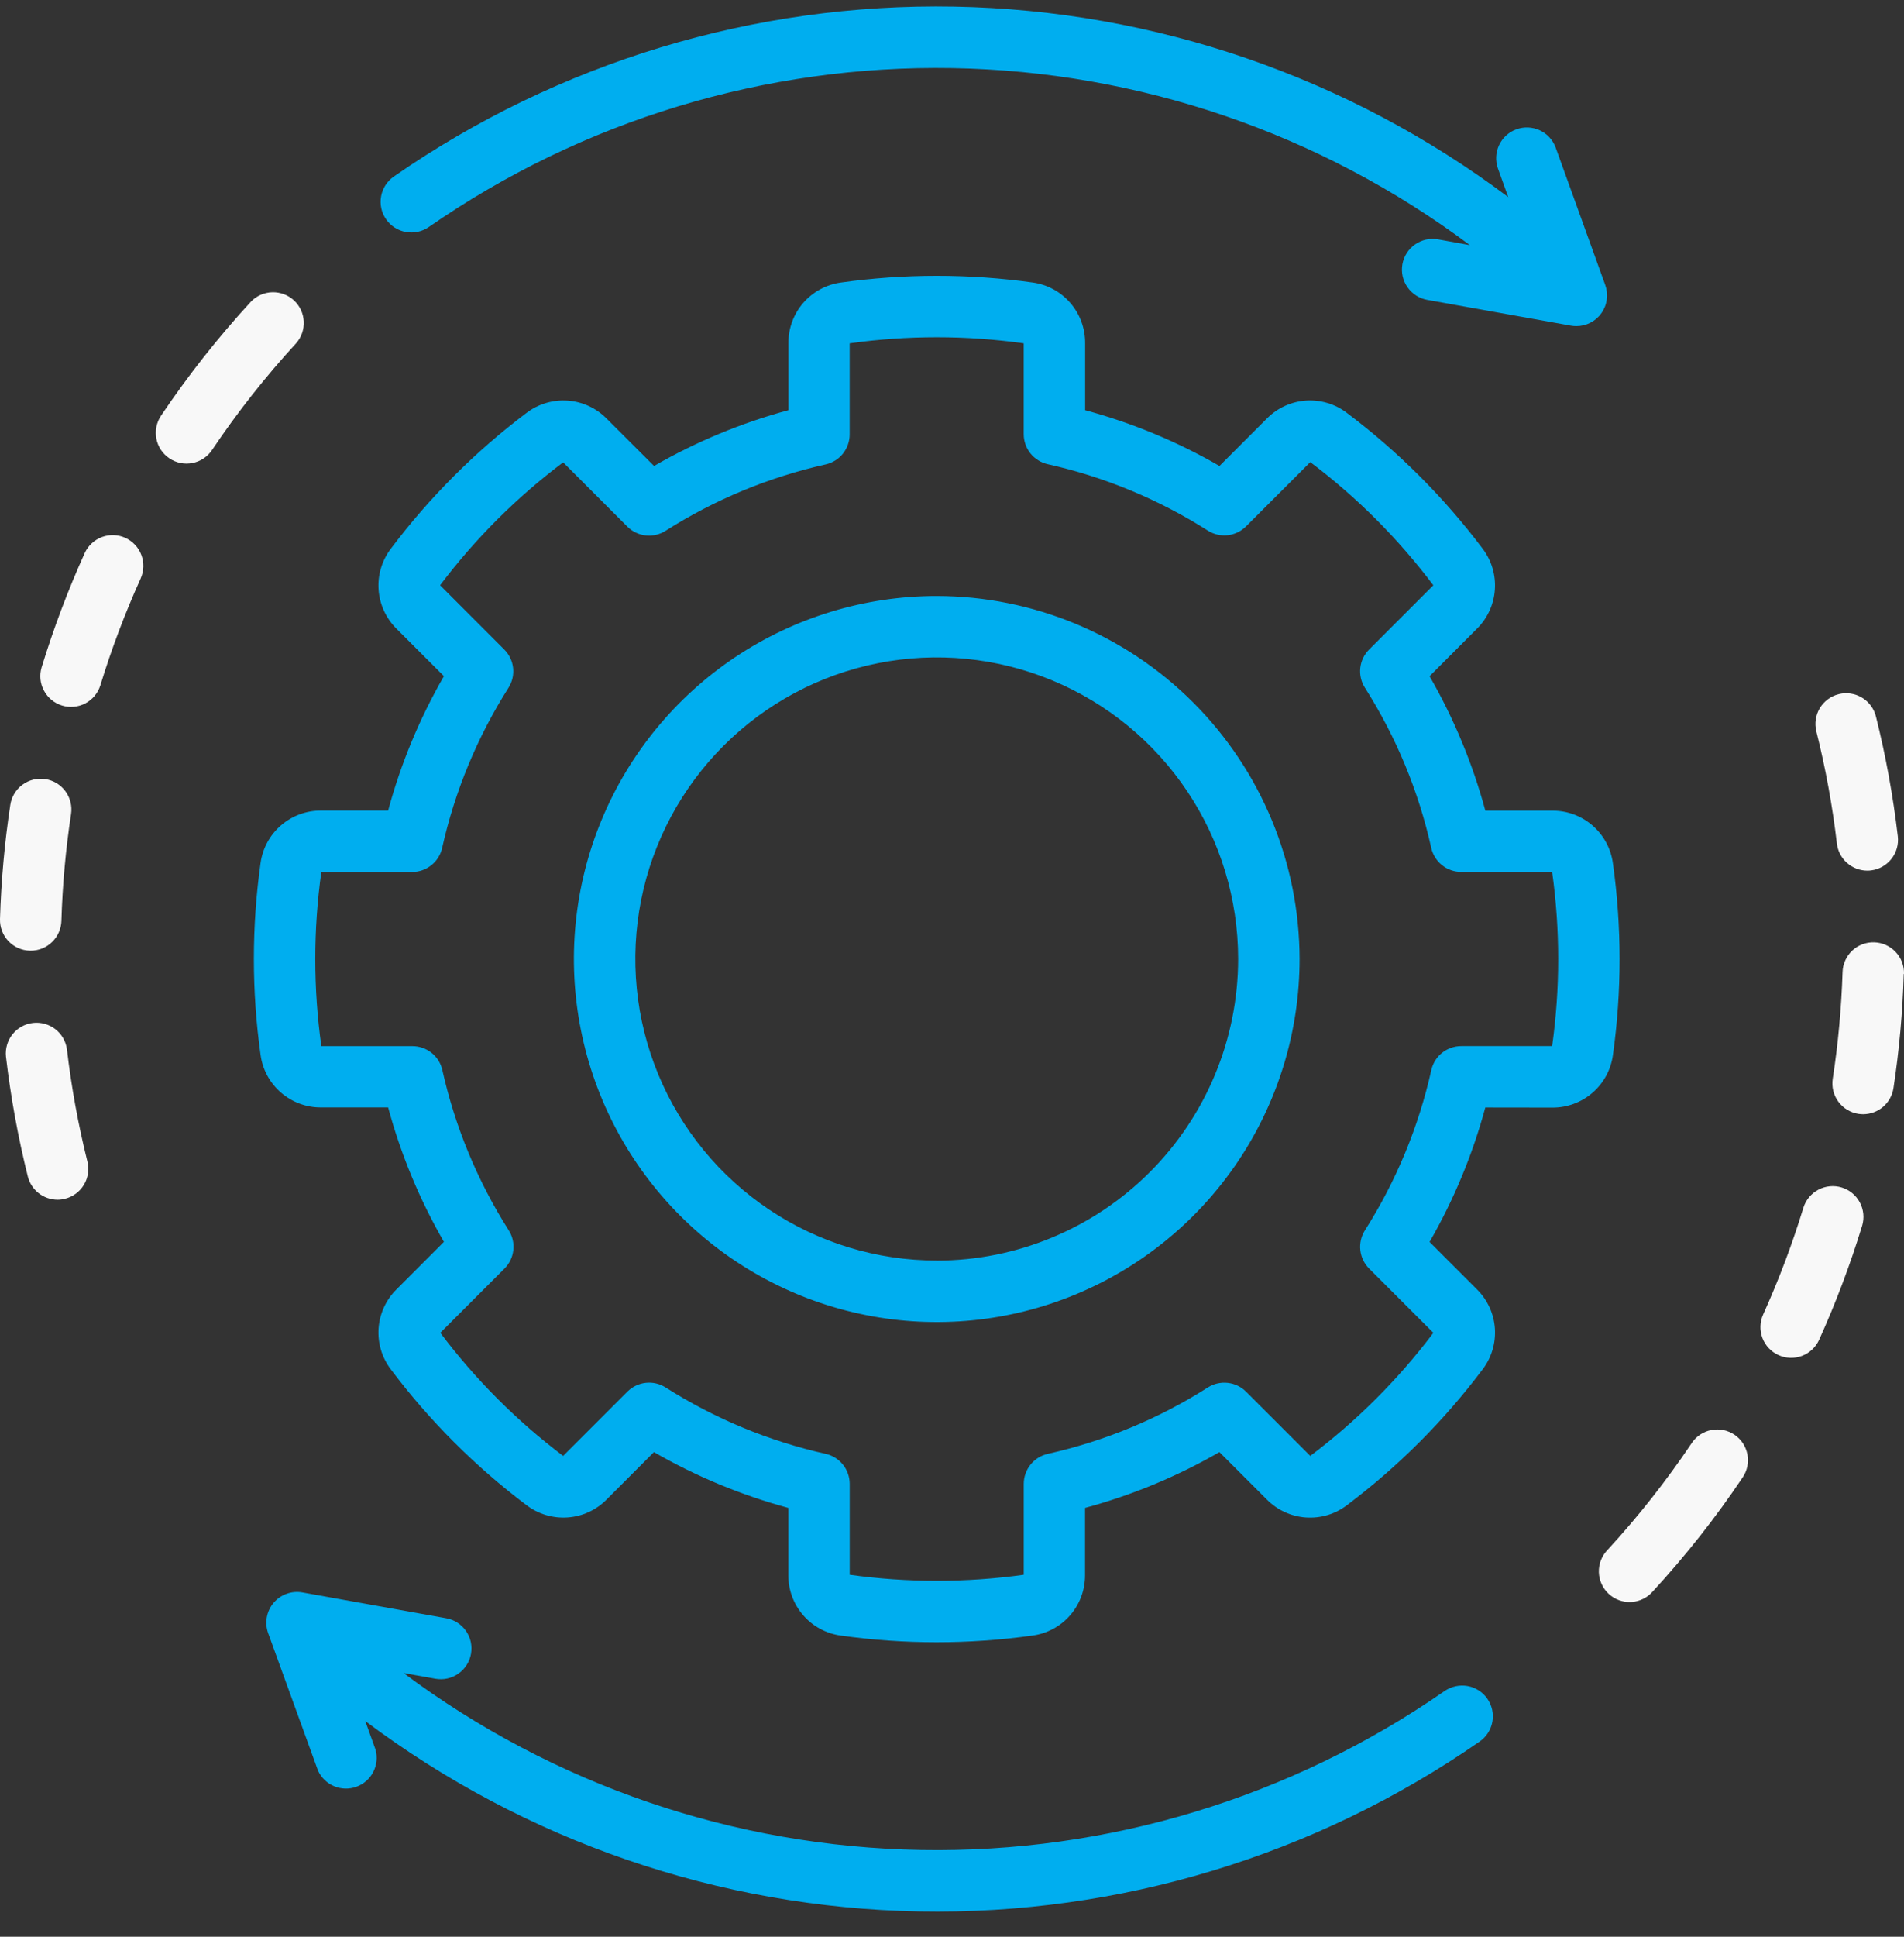 <svg width="60" height="61" viewBox="0 0 60 61" fill="none" xmlns="http://www.w3.org/2000/svg">
    <rect x="0" y="0" width="60" height="61" fill="#333333" stroke="none"/>
    <path d="M9.335 10.808C8.367 11.86 7.48 12.985 6.683 14.172C6.613 14.278 6.522 14.369 6.416 14.439C6.31 14.51 6.191 14.559 6.066 14.583C5.941 14.608 5.813 14.608 5.688 14.583C5.564 14.558 5.445 14.508 5.339 14.437C5.234 14.367 5.143 14.275 5.072 14.17C5.002 14.064 4.953 13.945 4.928 13.82C4.904 13.695 4.904 13.567 4.929 13.442C4.954 13.318 5.003 13.199 5.074 13.093C5.927 11.824 6.876 10.621 7.913 9.496C8.088 9.316 8.328 9.211 8.58 9.204C8.832 9.198 9.076 9.289 9.262 9.46C9.447 9.631 9.558 9.868 9.572 10.119C9.586 10.371 9.501 10.618 9.335 10.808ZM2.755 36.587C2.816 36.835 2.776 37.098 2.644 37.317C2.512 37.536 2.298 37.694 2.05 37.756C1.973 37.776 1.894 37.787 1.815 37.787C1.599 37.786 1.389 37.714 1.219 37.581C1.049 37.448 0.928 37.262 0.876 37.052C0.567 35.81 0.337 34.55 0.188 33.279C0.162 33.026 0.236 32.773 0.396 32.574C0.555 32.376 0.785 32.248 1.038 32.218C1.291 32.189 1.545 32.26 1.746 32.416C1.946 32.572 2.077 32.802 2.11 33.054C2.25 34.244 2.465 35.424 2.755 36.587ZM0 28.948C0.036 27.743 0.144 26.541 0.325 25.35C0.344 25.224 0.387 25.104 0.453 24.995C0.519 24.886 0.605 24.791 0.708 24.716C0.81 24.64 0.926 24.586 1.05 24.555C1.173 24.525 1.301 24.519 1.427 24.538C1.552 24.557 1.673 24.601 1.782 24.666C1.891 24.732 1.986 24.819 2.061 24.921C2.136 25.023 2.191 25.14 2.221 25.263C2.252 25.386 2.258 25.515 2.239 25.64C2.07 26.755 1.968 27.878 1.935 29.005C1.927 29.256 1.822 29.495 1.641 29.67C1.461 29.846 1.219 29.944 0.967 29.943H0.938C0.682 29.936 0.439 29.826 0.263 29.64C0.087 29.453 -0.007 29.204 0 28.948ZM4.432 18.223C3.938 19.315 3.514 20.438 3.163 21.585C3.087 21.829 2.917 22.033 2.691 22.153C2.465 22.272 2.2 22.297 1.956 22.222C1.711 22.148 1.506 21.979 1.386 21.753C1.265 21.528 1.238 21.264 1.312 21.019C1.687 19.793 2.14 18.592 2.668 17.423C2.72 17.307 2.795 17.203 2.888 17.116C2.98 17.029 3.089 16.961 3.208 16.916C3.327 16.871 3.454 16.85 3.581 16.854C3.708 16.858 3.833 16.887 3.949 16.94C4.064 16.992 4.169 17.067 4.256 17.16C4.343 17.252 4.411 17.361 4.455 17.48C4.5 17.599 4.521 17.726 4.517 17.853C4.513 17.98 4.484 18.105 4.432 18.22V18.223ZM57.238 23.037C57.175 22.788 57.215 22.524 57.347 22.304C57.48 22.084 57.694 21.925 57.943 21.863C58.192 21.801 58.456 21.84 58.676 21.973C58.896 22.105 59.054 22.319 59.116 22.569C59.426 23.81 59.656 25.071 59.805 26.342C59.834 26.596 59.762 26.852 59.603 27.053C59.444 27.255 59.212 27.385 58.958 27.415C58.92 27.42 58.882 27.422 58.844 27.422C58.607 27.422 58.379 27.334 58.202 27.177C58.025 27.019 57.912 26.802 57.885 26.567C57.745 25.377 57.529 24.198 57.238 23.037ZM59.992 30.673C59.957 31.878 59.849 33.079 59.668 34.271C59.633 34.5 59.518 34.708 59.343 34.859C59.167 35.01 58.944 35.093 58.712 35.094C58.663 35.093 58.614 35.09 58.566 35.083C58.44 35.064 58.32 35.02 58.211 34.954C58.102 34.889 58.007 34.802 57.932 34.7C57.856 34.597 57.802 34.481 57.771 34.358C57.741 34.234 57.735 34.106 57.754 33.981C57.925 32.867 58.028 31.744 58.064 30.619C58.071 30.362 58.181 30.119 58.367 29.942C58.554 29.766 58.803 29.672 59.06 29.679C59.317 29.687 59.56 29.796 59.736 29.983C59.912 30.169 60.007 30.419 60 30.675L59.992 30.673ZM54.918 46.53C54.066 47.8 53.117 49.002 52.081 50.127C51.996 50.224 51.893 50.304 51.776 50.36C51.66 50.417 51.534 50.45 51.405 50.457C51.275 50.464 51.146 50.445 51.024 50.401C50.903 50.358 50.791 50.29 50.696 50.202C50.601 50.115 50.524 50.009 50.471 49.891C50.417 49.773 50.388 49.646 50.384 49.517C50.381 49.387 50.403 49.259 50.45 49.138C50.498 49.018 50.568 48.908 50.659 48.815C51.627 47.763 52.514 46.638 53.311 45.451C53.381 45.345 53.472 45.255 53.578 45.184C53.684 45.114 53.803 45.065 53.928 45.04C54.052 45.016 54.181 45.016 54.305 45.041C54.43 45.066 54.548 45.116 54.654 45.186C54.76 45.257 54.85 45.348 54.921 45.454C54.991 45.56 55.04 45.679 55.065 45.803C55.089 45.928 55.089 46.056 55.064 46.181C55.039 46.306 54.989 46.424 54.918 46.53ZM58.682 38.602C58.307 39.828 57.854 41.029 57.326 42.198C57.22 42.431 57.026 42.614 56.786 42.705C56.546 42.795 56.279 42.787 56.045 42.681C55.811 42.575 55.629 42.381 55.538 42.141C55.448 41.901 55.456 41.634 55.562 41.4C56.056 40.308 56.479 39.185 56.83 38.038C56.906 37.794 57.076 37.59 57.302 37.471C57.528 37.351 57.792 37.326 58.037 37.401C58.282 37.476 58.487 37.644 58.607 37.87C58.728 38.095 58.754 38.359 58.681 38.605L58.682 38.602Z" fill="#F8F8F8"/>
    <path d="M48.919 34.885C49.384 34.888 49.834 34.721 50.185 34.417C50.536 34.113 50.764 33.691 50.827 33.231C51.108 31.227 51.108 29.195 50.827 27.191C50.765 26.73 50.538 26.307 50.186 26.002C49.835 25.697 49.385 25.53 48.919 25.533H46.807C46.406 24.051 45.815 22.628 45.049 21.298L46.543 19.802C46.874 19.475 47.075 19.038 47.107 18.574C47.14 18.11 47.002 17.649 46.72 17.279C45.503 15.663 44.065 14.226 42.449 13.009C42.08 12.725 41.619 12.586 41.154 12.617C40.688 12.649 40.251 12.85 39.923 13.182L38.429 14.676C37.1 13.909 35.676 13.319 34.195 12.919V10.806C34.198 10.341 34.032 9.892 33.728 9.541C33.424 9.19 33.003 8.961 32.543 8.898C30.54 8.618 28.507 8.618 26.504 8.898C26.043 8.96 25.62 9.188 25.314 9.539C25.009 9.89 24.842 10.34 24.845 10.806V12.919C23.364 13.319 21.941 13.91 20.611 14.676L19.114 13.182C18.787 12.851 18.351 12.65 17.887 12.618C17.422 12.585 16.962 12.723 16.592 13.005C14.976 14.222 13.538 15.66 12.321 17.276C12.037 17.646 11.898 18.106 11.93 18.572C11.962 19.037 12.163 19.474 12.494 19.802L13.989 21.296C13.222 22.626 12.631 24.049 12.231 25.53H10.118C9.654 25.527 9.205 25.693 8.854 25.997C8.502 26.301 8.274 26.722 8.211 27.182C7.93 29.185 7.93 31.218 8.211 33.221C8.272 33.682 8.5 34.105 8.851 34.41C9.203 34.716 9.653 34.883 10.118 34.88H12.231C12.631 36.361 13.222 37.784 13.989 39.114L12.494 40.611C12.163 40.938 11.963 41.374 11.93 41.838C11.898 42.303 12.036 42.763 12.318 43.133C13.535 44.749 14.972 46.187 16.588 47.404C16.958 47.687 17.419 47.826 17.884 47.794C18.349 47.763 18.787 47.562 19.114 47.231L20.607 45.736C21.937 46.502 23.36 47.093 24.842 47.493V49.607C24.839 50.071 25.005 50.521 25.309 50.872C25.613 51.223 26.034 51.451 26.494 51.514C28.498 51.795 30.53 51.795 32.534 51.514C32.995 51.453 33.418 51.225 33.723 50.874C34.029 50.523 34.195 50.072 34.192 49.607V47.493C35.674 47.093 37.097 46.503 38.427 45.736L39.923 47.231C40.25 47.562 40.687 47.762 41.151 47.795C41.615 47.827 42.076 47.69 42.446 47.407C44.062 46.191 45.5 44.753 46.716 43.137C47 42.767 47.139 42.306 47.108 41.841C47.076 41.376 46.875 40.938 46.543 40.611L45.049 39.116C45.815 37.787 46.406 36.364 46.806 34.882L48.919 34.885ZM45.104 33.705C44.703 35.495 43.996 37.203 43.012 38.751C42.894 38.937 42.843 39.157 42.867 39.376C42.891 39.594 42.988 39.798 43.144 39.954L45.169 41.979C44.063 43.446 42.758 44.751 41.29 45.856L39.266 43.832C39.111 43.677 38.907 43.579 38.688 43.555C38.47 43.531 38.249 43.581 38.064 43.699C36.516 44.684 34.808 45.391 33.018 45.791C32.803 45.839 32.611 45.959 32.474 46.131C32.336 46.302 32.261 46.516 32.261 46.736V49.599C30.442 49.853 28.596 49.853 26.776 49.599V46.736C26.776 46.516 26.701 46.302 26.564 46.131C26.427 45.959 26.235 45.839 26.02 45.791C24.23 45.391 22.522 44.683 20.974 43.699C20.788 43.581 20.568 43.53 20.35 43.554C20.131 43.578 19.927 43.676 19.771 43.831L17.746 45.856C16.281 44.75 14.978 43.445 13.875 41.978L15.899 39.954C16.054 39.798 16.152 39.594 16.176 39.376C16.201 39.157 16.15 38.937 16.032 38.751C15.048 37.203 14.34 35.495 13.94 33.705C13.892 33.49 13.772 33.298 13.601 33.161C13.429 33.024 13.215 32.949 12.995 32.949H10.126C9.872 31.129 9.872 29.283 10.126 27.464H12.988C13.208 27.464 13.421 27.389 13.593 27.251C13.765 27.114 13.885 26.922 13.933 26.707C14.333 24.917 15.041 23.21 16.025 21.661C16.142 21.476 16.193 21.255 16.169 21.037C16.145 20.818 16.047 20.614 15.892 20.459L13.868 18.434C14.973 16.968 16.279 15.665 17.746 14.562L19.77 16.587C19.926 16.743 20.13 16.84 20.348 16.864C20.567 16.888 20.787 16.837 20.973 16.719C22.521 15.735 24.229 15.028 26.019 14.627C26.233 14.579 26.425 14.46 26.563 14.288C26.7 14.116 26.775 13.903 26.775 13.683V10.813C28.595 10.559 30.441 10.559 32.26 10.813V13.675C32.26 13.895 32.335 14.109 32.472 14.281C32.61 14.452 32.802 14.572 33.016 14.62C34.807 15.02 36.514 15.728 38.062 16.712C38.248 16.83 38.468 16.881 38.687 16.857C38.906 16.833 39.109 16.735 39.265 16.58L41.29 14.555C42.758 15.66 44.063 16.966 45.168 18.434L43.144 20.458C42.988 20.613 42.89 20.817 42.866 21.035C42.842 21.254 42.893 21.474 43.011 21.66C43.995 23.208 44.703 24.916 45.102 26.706C45.151 26.921 45.27 27.113 45.442 27.25C45.614 27.388 45.827 27.462 46.047 27.462H48.912C49.166 29.282 49.166 31.128 48.912 32.948H46.048C45.828 32.948 45.615 33.023 45.443 33.16C45.271 33.298 45.151 33.49 45.104 33.705ZM29.519 18.772C27.257 18.772 25.047 19.443 23.166 20.699C21.286 21.956 19.821 23.741 18.955 25.831C18.09 27.92 17.863 30.219 18.305 32.437C18.746 34.655 19.835 36.692 21.434 38.291C23.033 39.89 25.07 40.979 27.288 41.42C29.506 41.862 31.805 41.635 33.894 40.77C35.984 39.904 37.769 38.439 39.026 36.559C40.282 34.678 40.953 32.468 40.953 30.206C40.949 27.175 39.743 24.269 37.6 22.125C35.456 19.982 32.55 18.776 29.519 18.772ZM29.519 39.702C27.64 39.702 25.804 39.145 24.242 38.101C22.68 37.057 21.462 35.574 20.743 33.838C20.025 32.102 19.837 30.192 20.203 28.35C20.57 26.507 21.475 24.815 22.803 23.487C24.132 22.158 25.825 21.254 27.667 20.888C29.51 20.522 31.42 20.71 33.155 21.429C34.891 22.149 36.374 23.366 37.417 24.929C38.461 26.491 39.017 28.328 39.017 30.206C39.014 32.724 38.013 35.139 36.232 36.919C34.451 38.7 32.037 39.702 29.519 39.704V39.702ZM12.167 6.908C12.02 6.697 11.963 6.437 12.009 6.184C12.054 5.932 12.198 5.708 12.409 5.561C17.588 1.966 23.769 0.093 30.073 0.209C36.377 0.325 42.484 2.424 47.528 6.207L47.203 5.305C47.118 5.064 47.131 4.799 47.241 4.568C47.35 4.337 47.547 4.159 47.787 4.072C48.027 3.986 48.292 3.997 48.524 4.105C48.755 4.213 48.935 4.408 49.023 4.648L50.585 8.975C50.638 9.122 50.655 9.278 50.634 9.432C50.614 9.587 50.556 9.733 50.467 9.861C50.378 9.988 50.259 10.092 50.121 10.163C49.983 10.235 49.83 10.272 49.674 10.272C49.617 10.272 49.56 10.267 49.504 10.257L44.975 9.445C44.85 9.422 44.731 9.375 44.624 9.307C44.517 9.238 44.424 9.149 44.352 9.045C44.279 8.941 44.228 8.823 44.2 8.699C44.173 8.575 44.171 8.447 44.193 8.321C44.216 8.196 44.262 8.077 44.331 7.97C44.4 7.863 44.489 7.77 44.593 7.698C44.697 7.625 44.815 7.574 44.939 7.546C45.063 7.519 45.191 7.517 45.316 7.539L46.318 7.72C41.6 4.197 35.894 2.247 30.007 2.145C24.12 2.043 18.349 3.794 13.512 7.151C13.301 7.297 13.041 7.353 12.789 7.307C12.537 7.262 12.313 7.118 12.167 6.908ZM46.871 53.505C47.017 53.715 47.074 53.975 47.029 54.228C46.983 54.48 46.84 54.705 46.629 54.851C41.449 58.446 35.269 60.318 28.965 60.203C22.661 60.087 16.554 57.989 11.51 54.206L11.835 55.108C11.9 55.343 11.874 55.593 11.762 55.81C11.651 56.027 11.461 56.193 11.232 56.276C11.003 56.359 10.751 56.353 10.526 56.258C10.301 56.163 10.121 55.987 10.02 55.765L8.45 51.437C8.392 51.277 8.378 51.105 8.408 50.938C8.438 50.77 8.511 50.614 8.621 50.484C8.73 50.354 8.872 50.256 9.032 50.198C9.192 50.14 9.364 50.126 9.532 50.156L14.06 50.968C14.185 50.99 14.305 51.037 14.412 51.105C14.518 51.174 14.611 51.263 14.684 51.367C14.756 51.472 14.808 51.589 14.835 51.713C14.862 51.838 14.864 51.966 14.842 52.091C14.82 52.216 14.773 52.336 14.704 52.443C14.636 52.55 14.547 52.642 14.442 52.715C14.338 52.787 14.22 52.839 14.096 52.866C13.972 52.893 13.844 52.895 13.719 52.873L12.717 52.694C17.436 56.216 23.142 58.166 29.029 58.267C34.916 58.369 40.686 56.618 45.523 53.261C45.628 53.189 45.745 53.138 45.87 53.111C45.994 53.084 46.123 53.081 46.248 53.104C46.373 53.126 46.492 53.173 46.599 53.242C46.706 53.311 46.799 53.4 46.871 53.505Z" fill="#00AEEF"/>
</svg>
